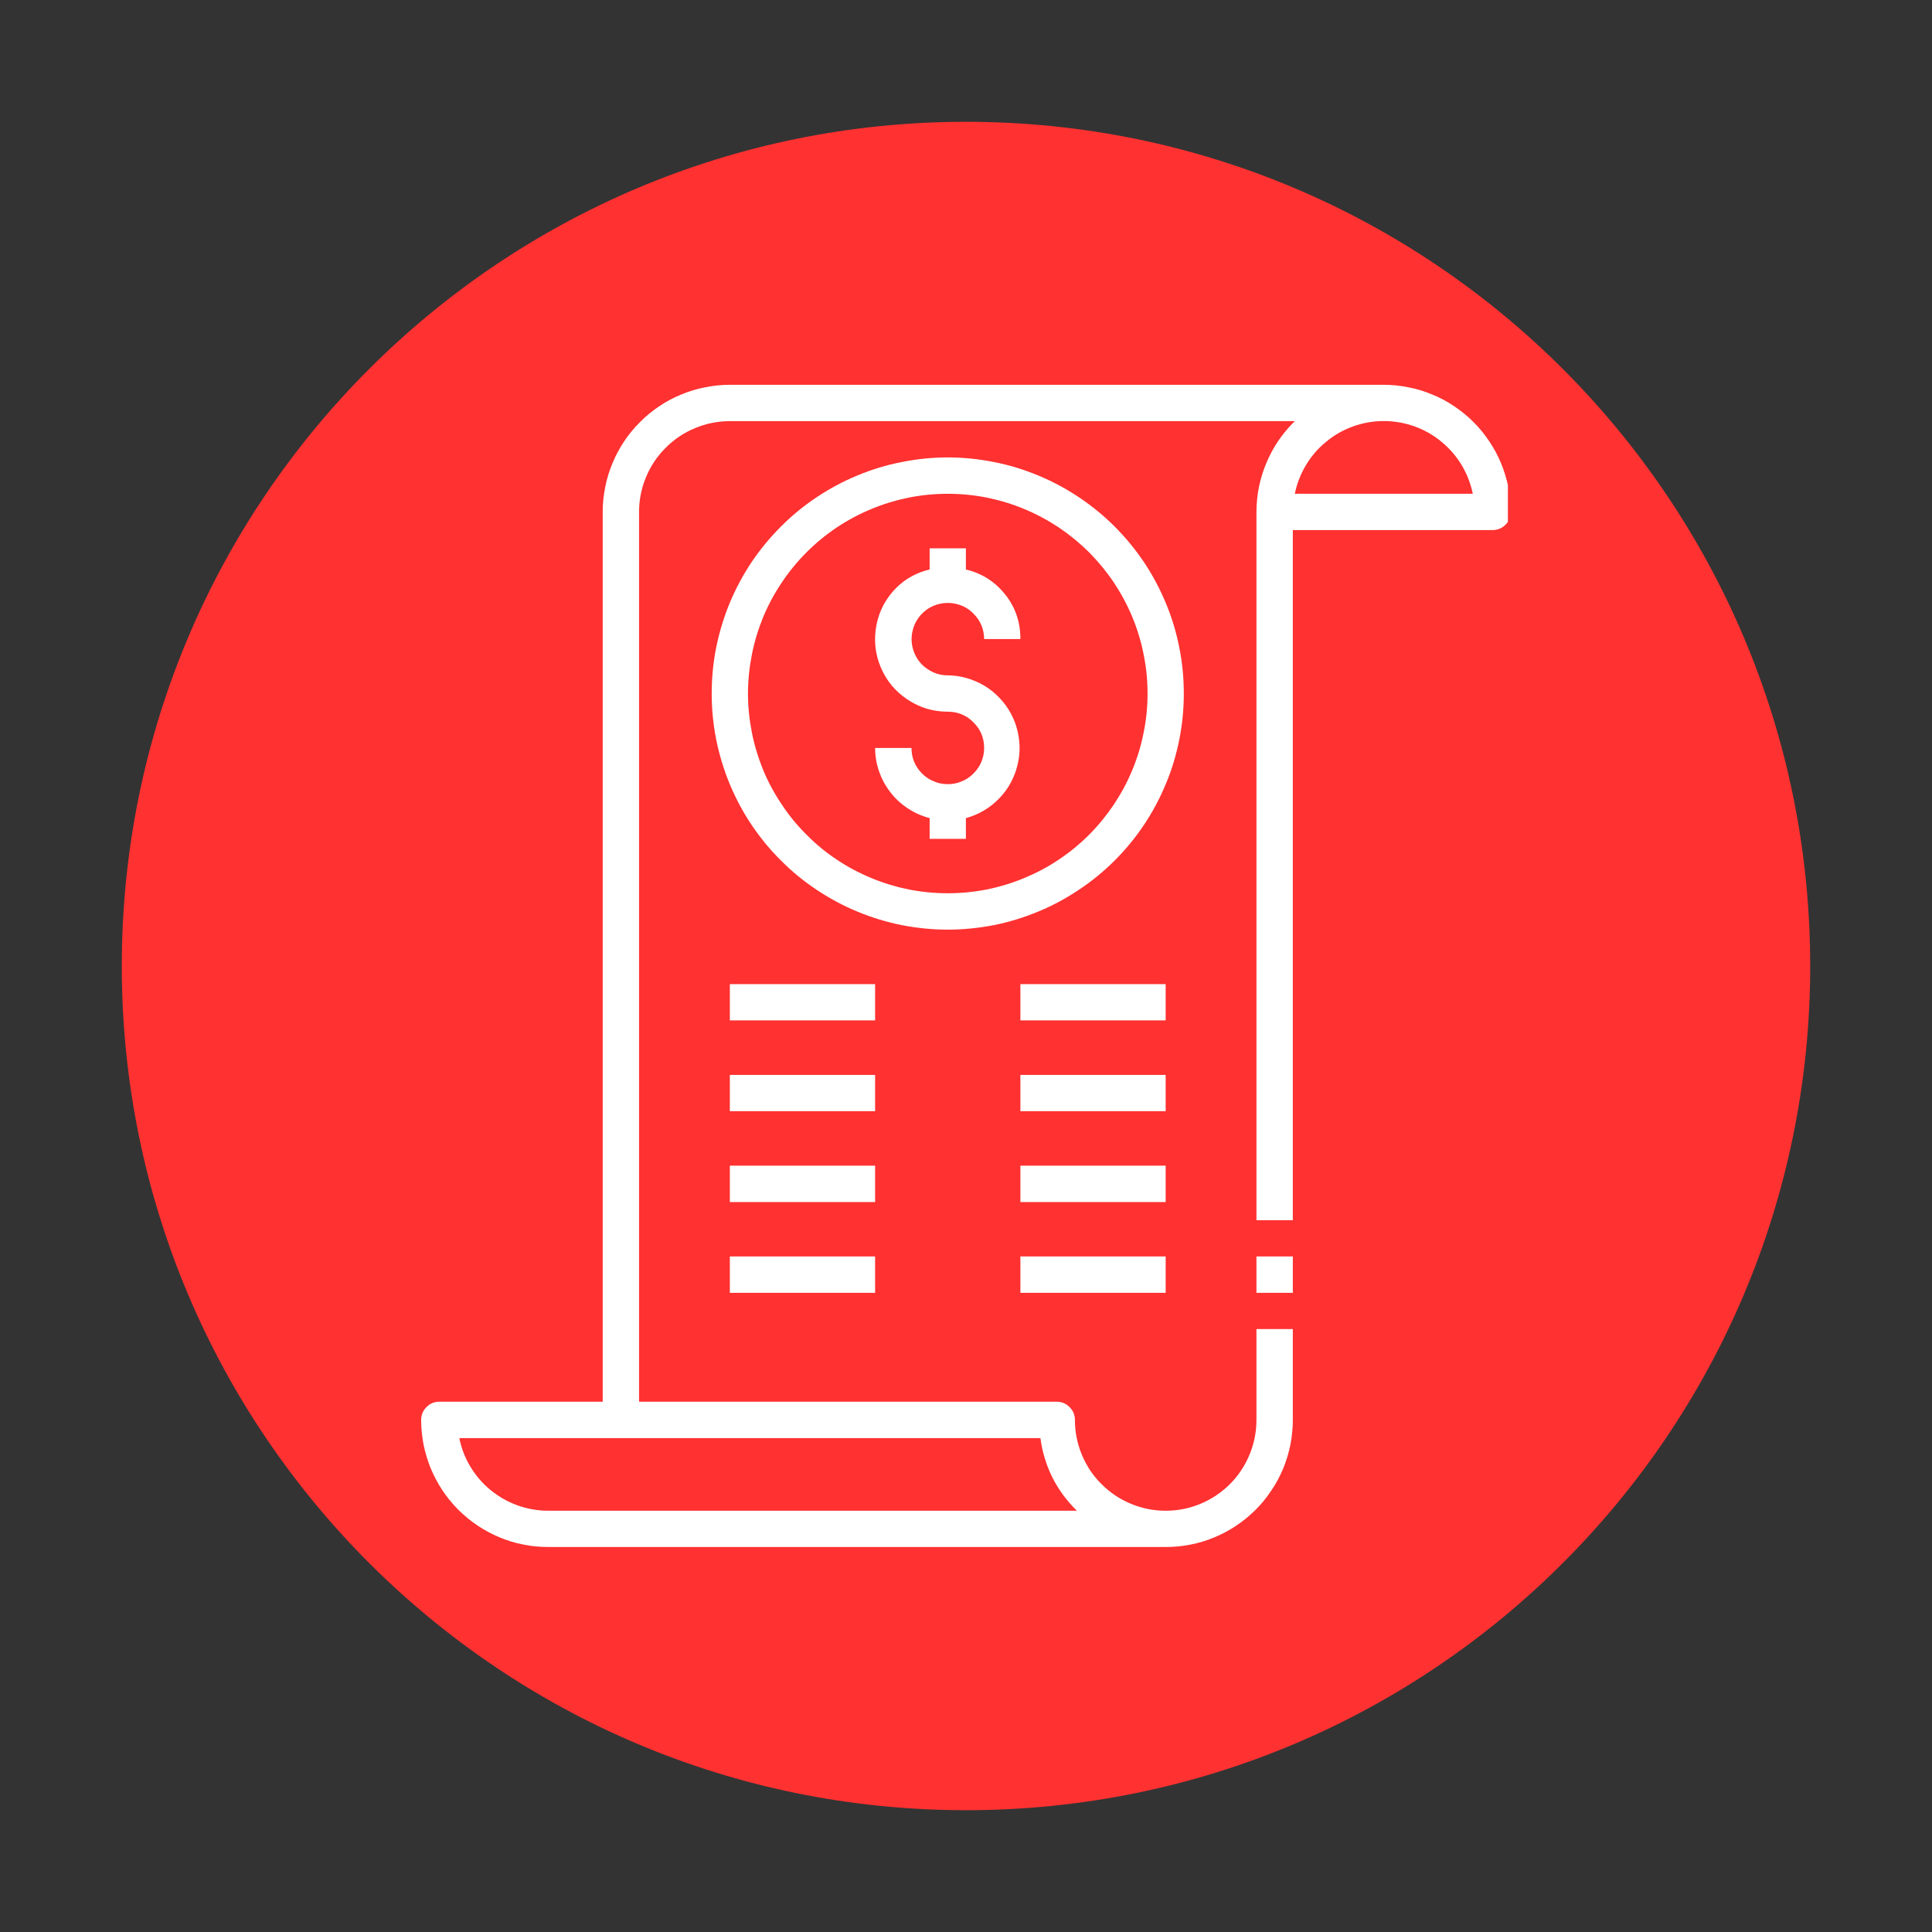 <svg xmlns="http://www.w3.org/2000/svg" xmlns:xlink="http://www.w3.org/1999/xlink" width="96" zoomAndPan="magnify" viewBox="0 0 72 72" height="96" preserveAspectRatio="xMidYMid meet" version="1.0"><rect x="0" y="0" width="72" height="72" fill="#333333" stroke="none"/><defs><clipPath id="b77fc2fbe7"><path d="M 4.539 4.539 L 67.461 4.539 L 67.461 67.461 L 4.539 67.461 Z M 4.539 4.539 " clip-rule="nonzero"/></clipPath><clipPath id="90d0a575d7"><path d="M 36 4.539 C 18.625 4.539 4.539 18.625 4.539 36 C 4.539 53.375 18.625 67.461 36 67.461 C 53.375 67.461 67.461 53.375 67.461 36 C 67.461 18.625 53.375 4.539 36 4.539 Z M 36 4.539 " clip-rule="nonzero"/></clipPath><clipPath id="a5ea63fe7e"><path d="M 0.539 0.539 L 63.461 0.539 L 63.461 63.461 L 0.539 63.461 Z M 0.539 0.539 " clip-rule="nonzero"/></clipPath><clipPath id="5997abdeb0"><path d="M 32 0.539 C 14.625 0.539 0.539 14.625 0.539 32 C 0.539 49.375 14.625 63.461 32 63.461 C 49.375 63.461 63.461 49.375 63.461 32 C 63.461 14.625 49.375 0.539 32 0.539 Z M 32 0.539 " clip-rule="nonzero"/></clipPath><clipPath id="fd49e90fab"><rect x="0" width="64" y="0" height="64"/></clipPath><clipPath id="ee04463f4b"><path d="M 15.695 14.34 L 56.195 14.34 L 56.195 57.84 L 15.695 57.84 Z M 15.695 14.34 " clip-rule="nonzero"/></clipPath></defs><g clip-path="url(#b77fc2fbe7)"><g clip-path="url(#90d0a575d7)"><g transform="matrix(1, 0, 0, 1, 4, 4)"><g clip-path="url(#fd49e90fab)"><g clip-path="url(#a5ea63fe7e)"><g clip-path="url(#5997abdeb0)"><path fill="#ff3131" d="M 0.539 0.539 L 63.461 0.539 L 63.461 63.461 L 0.539 63.461 Z M 0.539 0.539 " fill-opacity="1" fill-rule="nonzero"/></g></g></g></g></g></g><path fill="#ffffff" d="M 35.32 17.047 C 34.742 17.047 34.172 17.105 33.605 17.219 C 33.039 17.328 32.488 17.496 31.953 17.719 C 31.422 17.938 30.914 18.211 30.434 18.531 C 29.953 18.852 29.508 19.215 29.102 19.625 C 28.691 20.035 28.328 20.477 28.004 20.957 C 27.684 21.438 27.414 21.945 27.191 22.48 C 26.973 23.012 26.805 23.562 26.691 24.129 C 26.578 24.695 26.523 25.27 26.523 25.848 C 26.523 26.422 26.578 26.996 26.691 27.562 C 26.805 28.129 26.973 28.68 27.191 29.211 C 27.414 29.746 27.684 30.254 28.004 30.734 C 28.328 31.215 28.691 31.66 29.102 32.066 C 29.508 32.477 29.953 32.84 30.434 33.16 C 30.914 33.48 31.422 33.754 31.953 33.973 C 32.488 34.195 33.039 34.363 33.605 34.477 C 34.172 34.586 34.742 34.645 35.32 34.645 C 35.898 34.645 36.469 34.586 37.039 34.477 C 37.605 34.363 38.152 34.195 38.688 33.973 C 39.223 33.754 39.727 33.48 40.207 33.16 C 40.688 32.84 41.133 32.477 41.543 32.066 C 41.949 31.66 42.316 31.215 42.637 30.734 C 42.957 30.254 43.227 29.746 43.449 29.211 C 43.672 28.68 43.836 28.129 43.949 27.562 C 44.062 26.996 44.117 26.422 44.117 25.848 C 44.117 25.27 44.062 24.695 43.949 24.129 C 43.836 23.562 43.672 23.012 43.449 22.48 C 43.227 21.945 42.957 21.438 42.637 20.957 C 42.316 20.477 41.949 20.035 41.543 19.625 C 41.133 19.215 40.688 18.852 40.207 18.531 C 39.727 18.211 39.223 17.938 38.688 17.719 C 38.152 17.496 37.605 17.328 37.039 17.219 C 36.469 17.105 35.898 17.047 35.32 17.047 Z M 35.32 33.289 C 34.832 33.289 34.348 33.242 33.867 33.148 C 33.391 33.051 32.922 32.91 32.473 32.723 C 32.02 32.535 31.59 32.309 31.184 32.035 C 30.777 31.766 30.402 31.457 30.059 31.109 C 29.711 30.766 29.402 30.387 29.133 29.98 C 28.859 29.574 28.629 29.148 28.441 28.695 C 28.258 28.242 28.113 27.777 28.02 27.297 C 27.926 26.82 27.875 26.336 27.875 25.848 C 27.875 25.355 27.926 24.875 28.02 24.395 C 28.113 23.914 28.258 23.449 28.441 22.996 C 28.629 22.547 28.859 22.117 29.133 21.711 C 29.402 21.305 29.711 20.93 30.059 20.582 C 30.402 20.238 30.777 19.93 31.184 19.656 C 31.59 19.387 32.02 19.156 32.473 18.969 C 32.922 18.781 33.391 18.641 33.867 18.543 C 34.348 18.449 34.832 18.402 35.32 18.402 C 35.809 18.402 36.293 18.449 36.773 18.543 C 37.254 18.641 37.719 18.781 38.168 18.969 C 38.621 19.156 39.051 19.387 39.457 19.656 C 39.863 19.93 40.238 20.238 40.586 20.582 C 40.93 20.93 41.238 21.305 41.512 21.711 C 41.781 22.117 42.012 22.547 42.199 22.996 C 42.387 23.449 42.527 23.914 42.621 24.395 C 42.719 24.875 42.766 25.355 42.766 25.848 C 42.766 26.336 42.719 26.82 42.621 27.297 C 42.527 27.777 42.387 28.242 42.199 28.695 C 42.012 29.148 41.781 29.574 41.512 29.98 C 41.238 30.387 40.93 30.766 40.586 31.109 C 40.238 31.457 39.863 31.766 39.457 32.035 C 39.051 32.309 38.621 32.535 38.168 32.723 C 37.719 32.91 37.254 33.051 36.773 33.148 C 36.293 33.242 35.809 33.289 35.32 33.289 Z M 35.32 33.289 " fill-opacity="1" fill-rule="nonzero"/><path fill="#ffffff" d="M 36.273 22.863 C 36.539 23.125 36.672 23.441 36.676 23.816 L 38.027 23.816 C 38.027 23.066 37.766 22.43 37.234 21.902 C 36.887 21.559 36.473 21.336 35.996 21.223 L 35.996 20.434 L 34.645 20.434 L 34.645 21.223 C 34.168 21.336 33.754 21.559 33.406 21.902 C 33.02 22.289 32.77 22.75 32.664 23.285 C 32.559 23.824 32.609 24.348 32.816 24.852 C 33.027 25.359 33.359 25.762 33.816 26.066 C 34.27 26.371 34.773 26.523 35.32 26.523 C 35.691 26.523 36.012 26.652 36.273 26.914 C 36.543 27.18 36.676 27.5 36.676 27.875 C 36.672 28.25 36.539 28.566 36.273 28.832 C 36.148 28.957 36.004 29.055 35.836 29.121 C 35.672 29.191 35.5 29.223 35.32 29.223 C 35.141 29.223 34.969 29.191 34.805 29.121 C 34.641 29.055 34.492 28.957 34.367 28.832 C 34.102 28.566 33.969 28.25 33.969 27.875 L 32.613 27.875 C 32.613 28.176 32.664 28.469 32.762 28.75 C 32.859 29.031 33 29.293 33.184 29.527 C 33.367 29.766 33.586 29.965 33.836 30.129 C 34.086 30.293 34.355 30.414 34.645 30.488 L 34.645 31.262 L 35.996 31.262 L 35.996 30.488 C 36.312 30.402 36.602 30.266 36.867 30.074 C 37.133 29.883 37.355 29.652 37.539 29.383 C 37.719 29.109 37.848 28.816 37.922 28.496 C 38 28.18 38.016 27.859 37.973 27.535 C 37.934 27.211 37.836 26.902 37.684 26.613 C 37.531 26.324 37.332 26.074 37.09 25.855 C 36.848 25.637 36.57 25.469 36.266 25.352 C 35.965 25.234 35.648 25.172 35.32 25.168 C 35.047 25.168 34.797 25.09 34.57 24.938 C 34.344 24.789 34.18 24.586 34.074 24.332 C 33.973 24.082 33.945 23.82 34 23.555 C 34.051 23.285 34.176 23.055 34.367 22.863 C 34.492 22.734 34.641 22.637 34.805 22.57 C 34.969 22.504 35.141 22.469 35.32 22.469 C 35.5 22.469 35.672 22.504 35.836 22.57 C 36.004 22.637 36.148 22.734 36.273 22.863 Z M 36.273 22.863 " fill-opacity="1" fill-rule="nonzero"/><g clip-path="url(#ee04463f4b)"><path fill="#ffffff" d="M 51.562 14.34 L 27.199 14.34 C 26.891 14.34 26.582 14.371 26.277 14.434 C 25.969 14.492 25.676 14.582 25.387 14.703 C 25.098 14.82 24.828 14.965 24.566 15.141 C 24.309 15.312 24.07 15.508 23.852 15.73 C 23.629 15.949 23.434 16.188 23.262 16.445 C 23.09 16.707 22.941 16.977 22.824 17.266 C 22.703 17.555 22.613 17.848 22.555 18.152 C 22.492 18.461 22.461 18.766 22.461 19.078 L 22.461 52.238 L 16.371 52.238 C 16.184 52.238 16.023 52.305 15.895 52.438 C 15.762 52.57 15.695 52.73 15.695 52.918 C 15.695 53.227 15.727 53.535 15.785 53.84 C 15.848 54.145 15.938 54.441 16.055 54.73 C 16.176 55.016 16.32 55.289 16.492 55.547 C 16.668 55.809 16.863 56.047 17.082 56.266 C 17.301 56.484 17.543 56.684 17.801 56.855 C 18.059 57.027 18.332 57.176 18.621 57.293 C 18.906 57.414 19.203 57.504 19.508 57.562 C 19.812 57.625 20.121 57.652 20.434 57.652 L 43.441 57.652 C 43.754 57.652 44.062 57.625 44.367 57.562 C 44.672 57.504 44.969 57.414 45.254 57.293 C 45.543 57.176 45.816 57.027 46.074 56.855 C 46.332 56.684 46.57 56.484 46.793 56.266 C 47.012 56.047 47.207 55.809 47.379 55.547 C 47.555 55.289 47.699 55.016 47.82 54.73 C 47.938 54.441 48.027 54.145 48.09 53.84 C 48.148 53.535 48.18 53.227 48.18 52.918 L 48.18 49.531 L 46.824 49.531 L 46.824 52.918 C 46.824 53.363 46.738 53.797 46.566 54.211 C 46.395 54.625 46.152 54.992 45.836 55.309 C 45.516 55.625 45.152 55.871 44.738 56.043 C 44.324 56.215 43.891 56.301 43.441 56.301 C 42.992 56.301 42.562 56.215 42.148 56.043 C 41.734 55.871 41.367 55.625 41.051 55.309 C 40.73 54.992 40.488 54.625 40.316 54.211 C 40.145 53.797 40.059 53.363 40.059 52.918 C 40.059 52.73 39.992 52.57 39.859 52.438 C 39.727 52.305 39.566 52.238 39.383 52.238 L 23.816 52.238 L 23.816 19.078 C 23.816 18.629 23.902 18.199 24.074 17.785 C 24.246 17.367 24.488 17.004 24.809 16.688 C 25.125 16.367 25.492 16.125 25.906 15.953 C 26.32 15.781 26.75 15.695 27.199 15.695 L 48.254 15.695 C 47.797 16.141 47.445 16.656 47.199 17.242 C 46.949 17.828 46.828 18.441 46.824 19.078 L 46.824 45.473 L 48.18 45.473 L 48.18 19.754 L 55.625 19.754 C 55.809 19.754 55.969 19.688 56.102 19.559 C 56.234 19.426 56.301 19.266 56.301 19.078 C 56.301 18.766 56.27 18.461 56.211 18.152 C 56.148 17.848 56.059 17.555 55.941 17.266 C 55.82 16.977 55.676 16.707 55.5 16.445 C 55.328 16.188 55.133 15.949 54.914 15.73 C 54.691 15.508 54.453 15.312 54.195 15.141 C 53.938 14.965 53.664 14.82 53.375 14.703 C 53.09 14.582 52.793 14.492 52.488 14.434 C 52.184 14.371 51.875 14.34 51.562 14.34 Z M 40.133 56.301 L 20.434 56.301 C 20.043 56.301 19.664 56.234 19.297 56.105 C 18.93 55.973 18.594 55.785 18.293 55.539 C 17.988 55.293 17.738 55 17.535 54.668 C 17.332 54.332 17.195 53.977 17.117 53.594 L 38.773 53.594 C 38.918 54.652 39.371 55.555 40.133 56.301 Z M 48.254 18.402 C 48.332 18.02 48.473 17.66 48.672 17.328 C 48.875 16.992 49.125 16.703 49.43 16.457 C 49.73 16.207 50.066 16.02 50.434 15.887 C 50.801 15.758 51.18 15.691 51.57 15.691 C 51.961 15.691 52.34 15.758 52.707 15.887 C 53.074 16.02 53.41 16.207 53.711 16.457 C 54.012 16.703 54.266 16.992 54.469 17.328 C 54.668 17.66 54.809 18.02 54.887 18.402 Z M 48.254 18.402 " fill-opacity="1" fill-rule="nonzero"/></g><path fill="#ffffff" d="M 27.199 43.441 L 32.613 43.441 L 32.613 44.797 L 27.199 44.797 Z M 27.199 43.441 " fill-opacity="1" fill-rule="nonzero"/><path fill="#ffffff" d="M 27.199 46.824 L 32.613 46.824 L 32.613 48.18 L 27.199 48.18 Z M 27.199 46.824 " fill-opacity="1" fill-rule="nonzero"/><path fill="#ffffff" d="M 27.199 36.676 L 32.613 36.676 L 32.613 38.027 L 27.199 38.027 Z M 27.199 36.676 " fill-opacity="1" fill-rule="nonzero"/><path fill="#ffffff" d="M 27.199 40.059 L 32.613 40.059 L 32.613 41.41 L 27.199 41.41 Z M 27.199 40.059 " fill-opacity="1" fill-rule="nonzero"/><path fill="#ffffff" d="M 38.027 36.676 L 43.441 36.676 L 43.441 38.027 L 38.027 38.027 Z M 38.027 36.676 " fill-opacity="1" fill-rule="nonzero"/><path fill="#ffffff" d="M 38.027 40.059 L 43.441 40.059 L 43.441 41.41 L 38.027 41.41 Z M 38.027 40.059 " fill-opacity="1" fill-rule="nonzero"/><path fill="#ffffff" d="M 38.027 43.441 L 43.441 43.441 L 43.441 44.797 L 38.027 44.797 Z M 38.027 43.441 " fill-opacity="1" fill-rule="nonzero"/><path fill="#ffffff" d="M 38.027 46.824 L 43.441 46.824 L 43.441 48.18 L 38.027 48.18 Z M 38.027 46.824 " fill-opacity="1" fill-rule="nonzero"/><path fill="#ffffff" d="M 46.824 46.824 L 48.18 46.824 L 48.18 48.18 L 46.824 48.18 Z M 46.824 46.824 " fill-opacity="1" fill-rule="nonzero"/></svg>